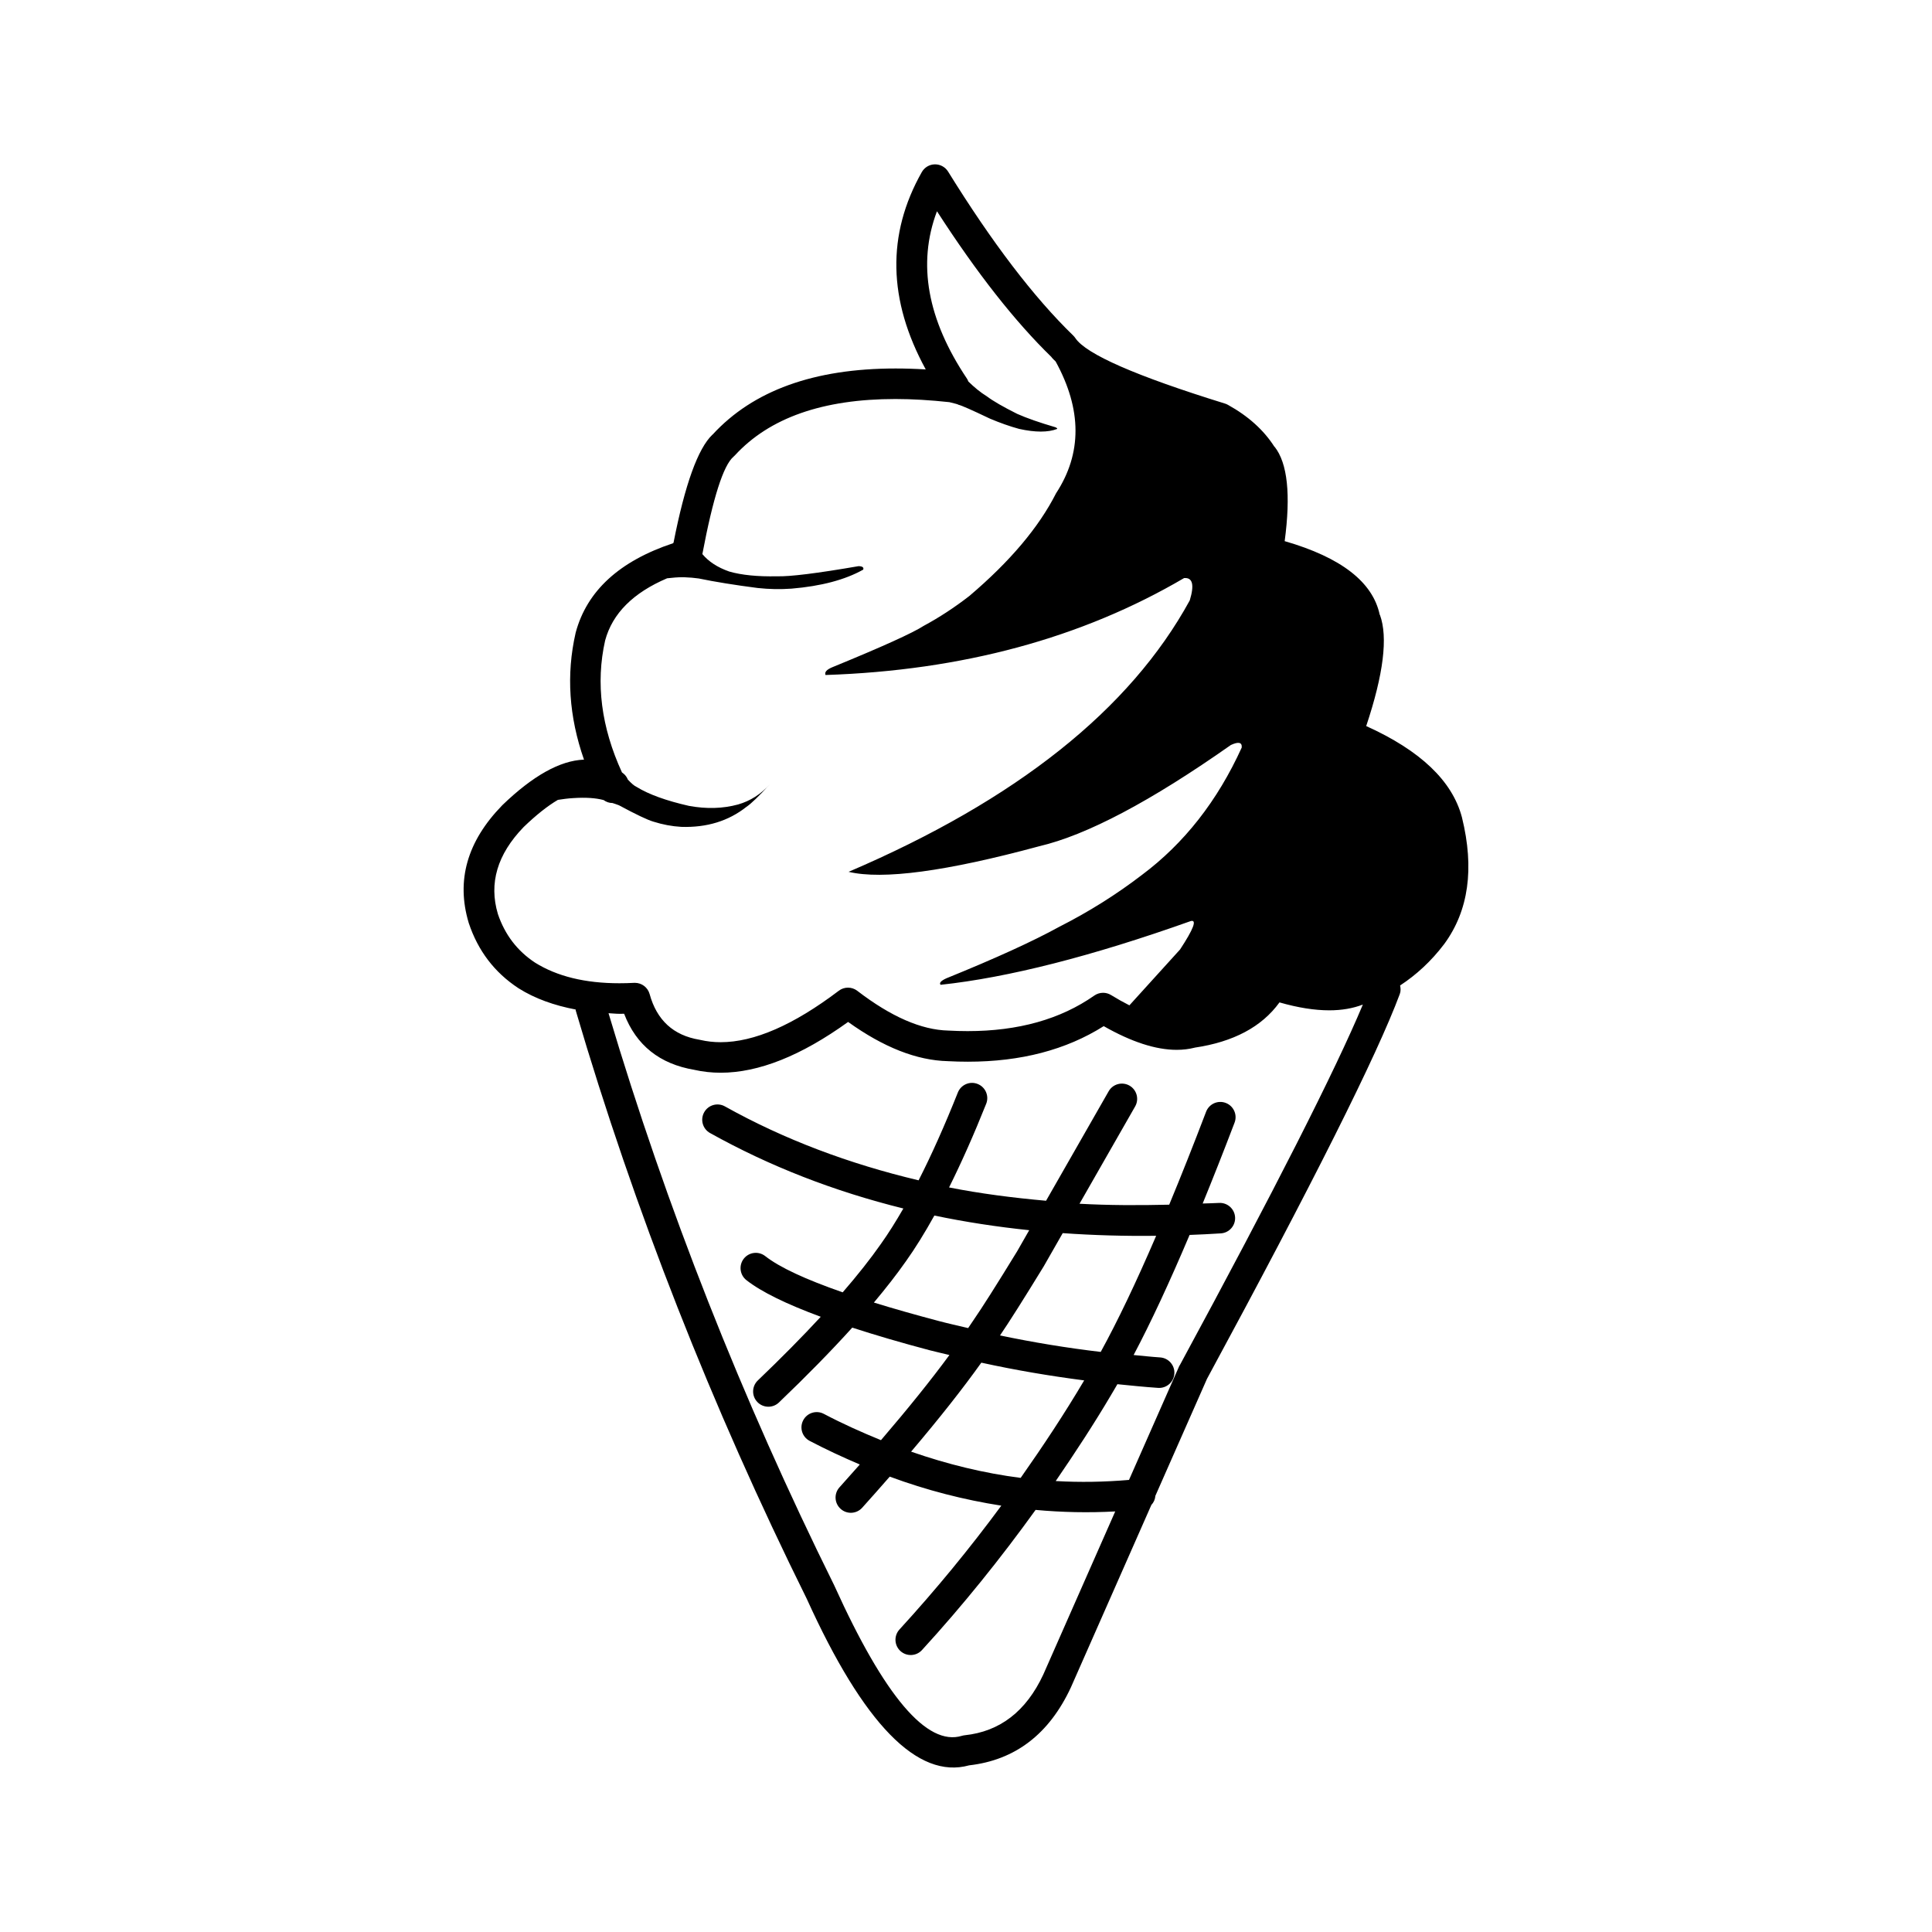 <?xml version="1.0" encoding="UTF-8"?>
<!-- Uploaded to: SVG Repo, www.svgrepo.com, Generator: SVG Repo Mixer Tools -->
<svg fill="#000000" width="800px" height="800px" version="1.1" viewBox="144 144 512 512" xmlns="http://www.w3.org/2000/svg">
 <path d="m531.44 360.64-0.02-0.074c-2.551-9.617-11-17.66-25.32-24.133h-0.047c4.594-13.75 5.809-23.582 3.641-29.492h-0.047c-1.832-8.695-10.223-15.203-25.148-19.52h-0.047c1.641-12.324 0.762-20.66-2.648-25h-0.051c-2.828-4.43-6.938-8.148-12.352-11.141-0.242-0.137-0.5-0.246-0.762-0.328-23.582-7.301-36.805-13.082-39.664-17.359-0.156-0.238-0.344-0.457-0.543-0.656-10.445-10.121-21.508-24.621-33.18-43.473-0.742-1.188-2.047-1.91-3.441-1.91h-0.082c-1.43 0.023-2.734 0.812-3.441 2.051-9.336 16.516-8.984 33.945 1.043 52.297-2.734-0.168-5.41-0.25-7.996-0.25-21.598 0-37.766 5.844-48.5 17.531h-0.031c-3.848 3.668-7.285 13.219-10.309 28.621l-0.121 0.156c-14.223 4.734-22.828 12.625-25.805 23.66l-0.035 0.156c-2.5 10.965-1.758 22.141 2.231 33.535h-0.047c-6.324 0.25-13.516 4.281-21.598 12.07l-0.09 0.098c-9.23 9.5-12.176 19.84-8.836 31.023l0.035 0.121c2.445 7.344 6.828 13.098 13.145 17.246l0.07 0.047c4.363 2.742 9.453 4.539 15.109 5.613 0.02 0.086 0 0.172 0.02 0.258 15.582 52.98 35.996 104.96 61.234 155.93 15.047 33.199 29.387 47.891 43.02 44.117 12.211-1.391 21.215-8.277 26.988-20.695l0.031-0.074 21.281-48.25c0.625-0.648 0.984-1.48 1.062-2.414l13.664-30.973c28.051-51.82 45.086-85.82 51.102-101.99 0.289-0.762 0.25-1.535 0.086-2.277 4.293-2.816 8.219-6.402 11.688-10.977l0.047-0.066c6.426-8.805 7.988-19.961 4.664-33.473zm-255.5 25.555c-2.422-8.117-0.156-15.785 6.801-22.988h-0.004c3.332-3.211 6.363-5.621 9.109-7.234 1.301-0.203 2.621-0.387 4.125-0.473 3.246-0.211 5.894-0.035 7.984 0.52 0.691 0.5 1.5 0.789 2.352 0.789h0.004c0.562 0.203 1.195 0.363 1.707 0.59 4.574 2.465 7.621 3.91 9.148 4.348 2.449 0.777 4.914 1.238 7.367 1.379 6.769 0.223 12.523-1.543 17.27-5.297 1.258-0.84 3.356-2.863 6.281-6.066-2.41 2.695-5.25 4.508-8.52 5.438-4 1.09-8.328 1.215-12.965 0.367-6.047-1.371-10.68-3.047-13.891-5.027-0.594-0.246-1.395-0.957-2.312-1.934-0.246-0.574-0.586-1.117-1.098-1.543-0.125-0.105-0.262-0.211-0.395-0.316h-0.051c-5.531-12.047-7.027-23.715-4.488-35.008 1.934-7.184 7.453-12.66 16.426-16.488 1.441-0.152 2.867-0.316 4.488-0.281 1.438 0.051 2.731 0.16 3.883 0.328 4.363 0.902 9.566 1.742 15.625 2.523 3.019 0.328 6.012 0.387 8.977 0.172 7.859-0.66 14.191-2.336 19-5.039 0.207-0.594-0.211-0.902-1.246-0.918-11.027 1.906-18.242 2.797-21.629 2.684-5.117 0.105-9.324-0.312-12.621-1.258-3.144-1.098-5.492-2.656-7.133-4.625 2.82-14.922 5.578-23.559 8.266-25.82l0.371-0.359c9.141-9.945 23.316-14.918 42.523-14.918 4.484 0 9.262 0.293 14.297 0.832 1.547 0.367 2.383 0.605 2.41 0.691 0.73 0.141 3.516 1.371 8.352 3.68 2.711 1.145 5.289 2.051 7.734 2.719 4.289 0.945 7.648 0.945 10.078 0.004 0.055-0.133-0.102-0.281-0.48-0.449-4.203-1.23-7.578-2.41-10.133-3.547-3.691-1.848-6.375-3.391-8.031-4.644-1.734-1.062-3.352-2.414-4.898-3.93-0.102-0.242-0.191-0.492-0.344-0.715-10.535-15.707-13.199-30.496-7.992-44.352h0.051c10.555 16.355 20.68 29.23 30.375 38.648h-0.051c0.289 0.367 0.73 0.746 1.094 1.117 6.973 12.707 7.027 24.355 0.105 34.938-4.57 9.02-12.227 18.082-22.965 27.199-3.93 3.047-7.961 5.688-12.098 7.918-2.949 1.906-11.023 5.562-24.223 10.969-1.512 0.629-2.117 1.316-1.805 2.062 36.219-1.203 67.887-9.766 95.023-25.688 2.266-0.195 2.766 1.773 1.508 5.91-15.816 28.934-45.953 52.91-90.414 71.938 9.027 2.152 25.859-0.105 50.508-6.777 12.625-2.953 29.555-11.898 50.793-26.832 2.039-0.945 3.004-0.719 2.883 0.672-6.422 14.137-15.25 25.391-26.461 33.766-6.766 5.188-14.062 9.766-21.887 13.734-6.934 3.82-16.902 8.367-29.91 13.648-1.461 0.664-1.977 1.246-1.547 1.727 17.945-1.926 40.059-7.559 66.32-16.898 1.664-0.402 0.711 2.106-2.852 7.531l-13.43 14.809c-1.551-0.785-3.168-1.688-4.871-2.731-0.645-0.398-1.375-0.594-2.106-0.594-0.816 0-1.629 0.246-2.324 0.734-8.961 6.281-20.152 9.422-33.57 9.422-1.633 0-3.301-0.047-4.996-0.141l-0.125-0.004c-7.16-0.172-15.199-3.684-24.121-10.535-0.73-0.559-1.594-0.84-2.465-0.84-0.863 0-1.723 0.273-2.445 0.828-11.992 9.082-22.426 13.629-31.301 13.629-1.875 0-3.668-0.207-5.391-0.605l-0.25-0.051c-6.891-1.152-11.285-5.184-13.184-12.102-0.484-1.762-2.086-2.973-3.898-2.973-0.074 0-0.145 0-0.215 0.004-1.34 0.074-2.641 0.105-3.91 0.105-9.055 0-16.496-1.82-22.328-5.457-4.715-3.102-8.004-7.406-9.867-12.914zm180.59 119.78-13.332 30.219c-6.488 0.551-12.965 0.676-19.422 0.297 5.148-7.512 10.133-15.121 14.758-22.953l-0.047 0.07c0.527-0.855 1.09-1.859 1.633-2.781 3.594 0.359 7.184 0.734 10.797 0.977 2.231 0.145 4.156-1.543 4.301-3.773 0.152-2.223-1.543-4.152-3.769-4.301-2.352-0.156-4.68-0.422-7.027-0.637 4.551-8.594 9.492-19.211 14.832-31.824 2.742-0.105 5.496-0.23 8.281-0.414 2.227-0.141 3.918-2.066 3.777-4.289-0.141-2.227-2.066-3.918-4.293-3.777-1.461 0.098-2.852 0.082-4.297 0.152 2.727-6.672 5.535-13.773 8.453-21.434 0.797-2.09-0.25-4.422-2.332-5.219-2.09-0.797-4.422 0.25-5.219 2.344-3.394 8.914-6.644 17.086-9.77 24.621-8.098 0.191-16.066 0.18-23.773-0.25l14.742-25.785c1.109-1.941 0.438-4.41-1.5-5.523-1.941-1.102-4.41-0.434-5.516 1.5l-16.59 29.016c-8.805-0.789-17.422-1.891-25.703-3.531 3.258-6.543 6.539-13.906 9.836-22.168 0.828-2.074-0.18-4.422-2.258-5.25-2.07-0.832-4.422 0.188-5.25 2.258-3.508 8.797-6.973 16.551-10.402 23.277-18.445-4.379-35.609-10.816-51.332-19.594-1.949-1.09-4.414-0.387-5.496 1.562-1.094 1.949-0.395 4.41 1.559 5.5 15.785 8.805 32.867 15.453 51.227 19.996-1.996 3.473-3.984 6.637-5.953 9.395l-0.02 0.031c-2.766 3.949-6.144 8.223-10.102 12.793-9.824-3.414-16.727-6.613-20.531-9.602-1.758-1.375-4.297-1.074-5.68 0.684-1.375 1.758-1.066 4.301 0.684 5.68 3.965 3.113 10.594 6.352 19.711 9.715-4.871 5.266-10.402 10.871-16.676 16.871-1.613 1.547-1.672 4.106-0.125 5.719 1.547 1.613 4.102 1.668 5.715 0.125 7.418-7.094 13.887-13.703 19.434-19.84 6.086 1.977 12.93 3.988 20.727 6.051l-0.004-0.004c1.668 0.441 3.356 0.789 5.027 1.211-4.887 6.644-10.941 14.172-18.141 22.566-5.059-2.066-10.113-4.324-15.148-6.973-1.977-1.039-4.418-0.281-5.457 1.699-1.043 1.977-0.281 4.418 1.699 5.461 4.422 2.324 8.855 4.363 13.297 6.262-1.742 1.98-3.527 3.984-5.387 6.051-1.492 1.656-1.359 4.211 0.309 5.707 1.656 1.496 4.211 1.359 5.707-0.297 2.555-2.836 4.961-5.566 7.305-8.246 9.809 3.629 19.668 6.141 29.57 7.691-8.359 11.332-17.34 22.273-26.988 32.812-1.512 1.652-1.395 4.207 0.246 5.715 1.652 1.5 4.207 1.395 5.715-0.258 10.867-11.871 20.844-24.289 30.109-37.145 7.012 0.648 14.051 0.789 21.105 0.406l-19.07 43.238c-4.543 9.734-11.488 15.098-20.828 16.078-0.258 0.023-0.504 0.082-0.75 0.152-9.238 2.812-20.484-10.434-33.754-39.73l-0.055-0.125c-24.562-49.594-44.48-100.15-59.824-151.65 0.977 0.039 1.895 0.16 2.902 0.16 0.387 0 0.785 0 1.18-0.012h0.051c3.215 8.367 9.43 13.32 18.641 14.863h-0.031c2.258 0.508 4.578 0.762 6.973 0.762 10.055 0 21.305-4.484 33.75-13.441h0.051c9.383 6.723 18.168 10.172 26.375 10.375h-0.031c1.82 0.102 3.606 0.145 5.367 0.145 14.047 0 26.035-3.141 35.977-9.41h0.051c7.344 4.176 13.777 6.266 19.312 6.266 1.676 0 3.273-0.195 4.781-0.578h-0.047c10.309-1.516 17.809-5.512 22.5-11.984h0.047c4.871 1.395 9.262 2.09 13.168 2.09 3.309 0 6.262-0.52 8.887-1.523-7.336 17.516-23.469 49.309-48.461 95.477zm-72.523-27.621c2.523-3.535 5.062-7.629 7.609-12.223 8.137 1.699 16.516 2.992 25.137 3.883l-3.211 5.613c-5.481 8.949-9.336 15.02-11.551 18.219l-0.07 0.105c-0.418 0.645-0.902 1.34-1.352 2.004-2.644-0.629-5.301-1.211-7.93-1.91l-0.004-0.004c-6.293-1.664-11.949-3.273-17.043-4.852 3.211-3.828 6.051-7.465 8.438-10.871zm36.48 1.426 0.066-0.105 5.078-8.883c8.055 0.57 16.305 0.812 24.766 0.707-5.336 12.418-10.227 22.637-14.695 30.773-8.969-1.055-17.859-2.523-26.688-4.367 2.356-3.449 6.148-9.434 11.473-18.125zm10.832 30.039c-5.231 8.848-10.914 17.418-16.832 25.836-9.715-1.238-19.391-3.602-29.035-6.953 7.481-8.816 13.68-16.672 18.609-23.582 9.02 1.977 18.109 3.516 27.258 4.699z"/>
</svg>